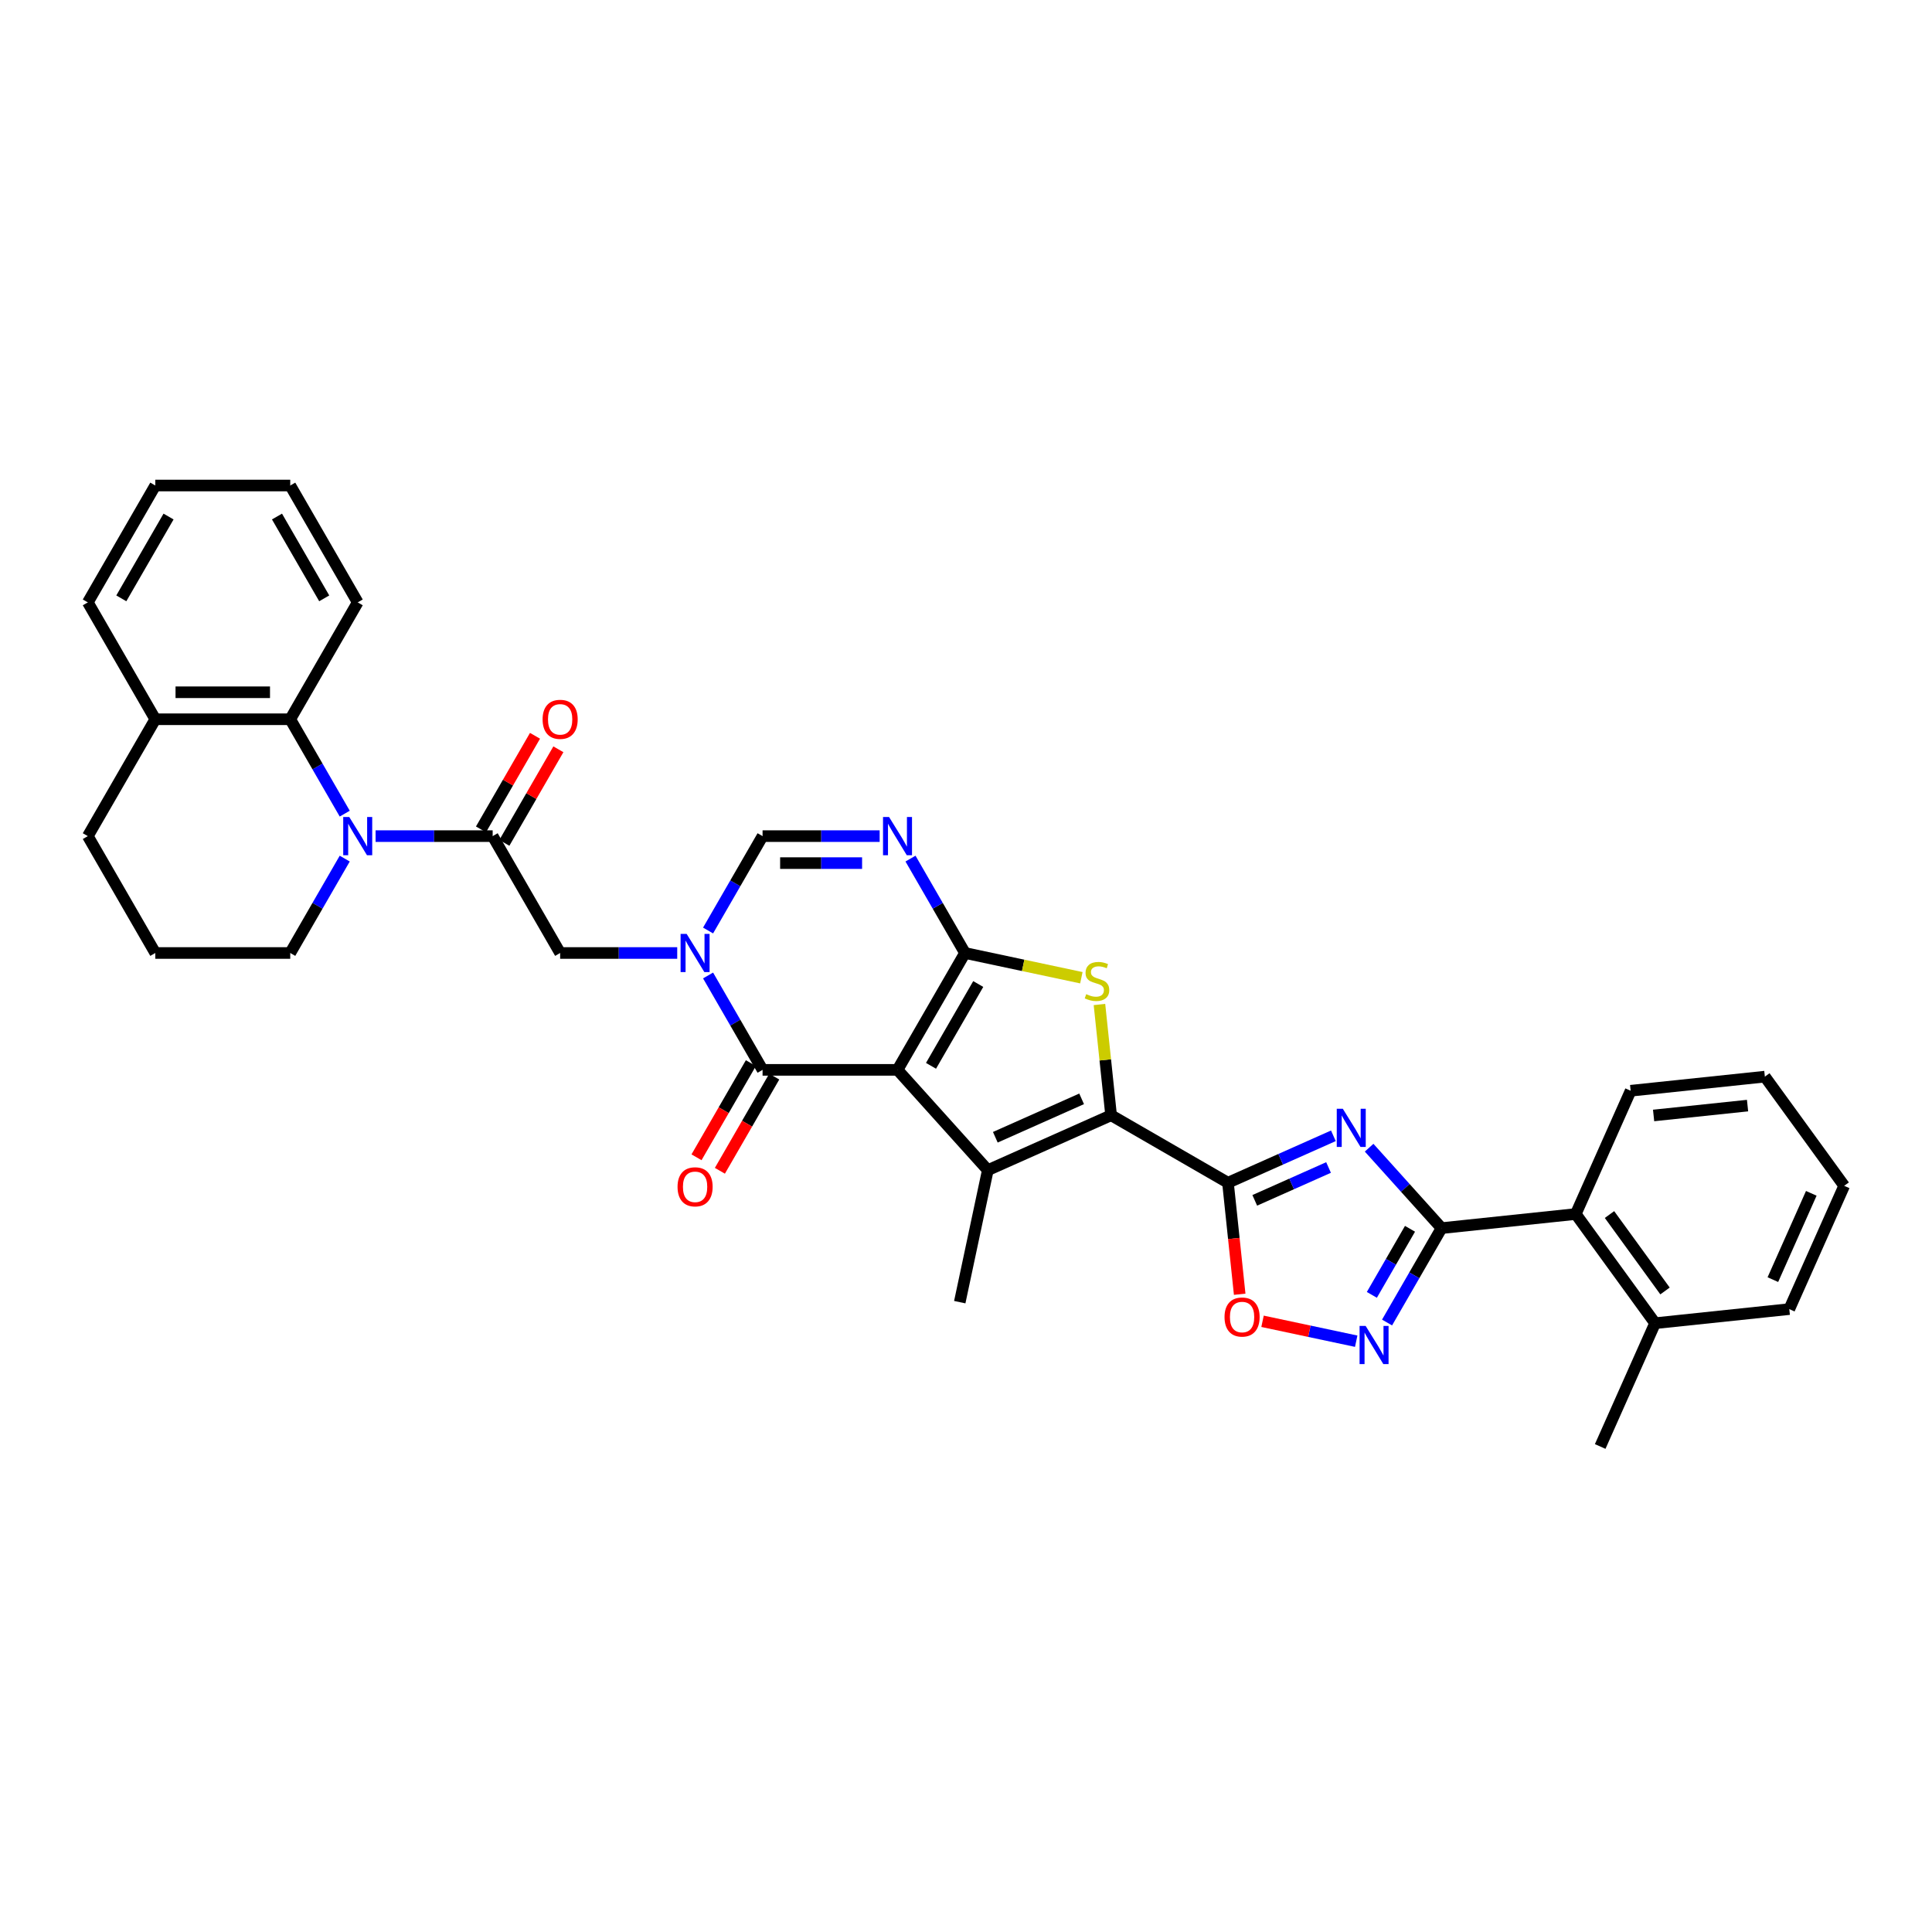 <?xml version='1.0' encoding='iso-8859-1'?>
<svg version='1.1' baseProfile='full'
              xmlns='http://www.w3.org/2000/svg'
                      xmlns:rdkit='http://www.rdkit.org/xml'
                      xmlns:xlink='http://www.w3.org/1999/xlink'
                  xml:space='preserve'
width='1000px' height='1000px' viewBox='0 0 1000 1000'>
<!-- END OF HEADER -->
<rect style='opacity:1.0;fill:#FFFFFF;stroke:none' width='1000' height='1000' x='0' y='0'> </rect>
<path class='bond-0' d='M 464.553,553.759 L 499.478,493.267' style='fill:none;fill-rule:evenodd;stroke:#000000;stroke-width:6px;stroke-linecap:butt;stroke-linejoin:miter;stroke-opacity:1' />
<path class='bond-0' d='M 481.89,551.67 L 506.338,509.326' style='fill:none;fill-rule:evenodd;stroke:#000000;stroke-width:6px;stroke-linecap:butt;stroke-linejoin:miter;stroke-opacity:1' />
<path class='bond-3' d='M 464.553,553.759 L 511.292,605.668' style='fill:none;fill-rule:evenodd;stroke:#000000;stroke-width:6px;stroke-linecap:butt;stroke-linejoin:miter;stroke-opacity:1' />
<path class='bond-7' d='M 464.553,553.759 L 394.703,553.759' style='fill:none;fill-rule:evenodd;stroke:#000000;stroke-width:6px;stroke-linecap:butt;stroke-linejoin:miter;stroke-opacity:1' />
<path class='bond-6' d='M 499.478,493.267 L 529.596,499.669' style='fill:none;fill-rule:evenodd;stroke:#000000;stroke-width:6px;stroke-linecap:butt;stroke-linejoin:miter;stroke-opacity:1' />
<path class='bond-6' d='M 529.596,499.669 L 559.713,506.071' style='fill:none;fill-rule:evenodd;stroke:#CCCC00;stroke-width:6px;stroke-linecap:butt;stroke-linejoin:miter;stroke-opacity:1' />
<path class='bond-8' d='M 499.478,493.267 L 485.375,468.84' style='fill:none;fill-rule:evenodd;stroke:#000000;stroke-width:6px;stroke-linecap:butt;stroke-linejoin:miter;stroke-opacity:1' />
<path class='bond-8' d='M 485.375,468.84 L 471.272,444.413' style='fill:none;fill-rule:evenodd;stroke:#0000FF;stroke-width:6px;stroke-linecap:butt;stroke-linejoin:miter;stroke-opacity:1' />
<path class='bond-1' d='M 575.103,577.257 L 511.292,605.668' style='fill:none;fill-rule:evenodd;stroke:#000000;stroke-width:6px;stroke-linecap:butt;stroke-linejoin:miter;stroke-opacity:1' />
<path class='bond-1' d='M 559.849,568.756 L 515.181,588.644' style='fill:none;fill-rule:evenodd;stroke:#000000;stroke-width:6px;stroke-linecap:butt;stroke-linejoin:miter;stroke-opacity:1' />
<path class='bond-2' d='M 575.103,577.257 L 635.594,612.182' style='fill:none;fill-rule:evenodd;stroke:#000000;stroke-width:6px;stroke-linecap:butt;stroke-linejoin:miter;stroke-opacity:1' />
<path class='bond-35' d='M 575.103,577.257 L 572.09,548.593' style='fill:none;fill-rule:evenodd;stroke:#000000;stroke-width:6px;stroke-linecap:butt;stroke-linejoin:miter;stroke-opacity:1' />
<path class='bond-35' d='M 572.09,548.593 L 569.077,519.93' style='fill:none;fill-rule:evenodd;stroke:#CCCC00;stroke-width:6px;stroke-linecap:butt;stroke-linejoin:miter;stroke-opacity:1' />
<path class='bond-4' d='M 635.594,612.182 L 662.876,600.036' style='fill:none;fill-rule:evenodd;stroke:#000000;stroke-width:6px;stroke-linecap:butt;stroke-linejoin:miter;stroke-opacity:1' />
<path class='bond-4' d='M 662.876,600.036 L 690.157,587.889' style='fill:none;fill-rule:evenodd;stroke:#0000FF;stroke-width:6px;stroke-linecap:butt;stroke-linejoin:miter;stroke-opacity:1' />
<path class='bond-4' d='M 649.461,621.3 L 668.558,612.798' style='fill:none;fill-rule:evenodd;stroke:#000000;stroke-width:6px;stroke-linecap:butt;stroke-linejoin:miter;stroke-opacity:1' />
<path class='bond-4' d='M 668.558,612.798 L 687.655,604.295' style='fill:none;fill-rule:evenodd;stroke:#0000FF;stroke-width:6px;stroke-linecap:butt;stroke-linejoin:miter;stroke-opacity:1' />
<path class='bond-14' d='M 635.594,612.182 L 638.628,641.041' style='fill:none;fill-rule:evenodd;stroke:#000000;stroke-width:6px;stroke-linecap:butt;stroke-linejoin:miter;stroke-opacity:1' />
<path class='bond-14' d='M 638.628,641.041 L 641.661,669.9' style='fill:none;fill-rule:evenodd;stroke:#FF0000;stroke-width:6px;stroke-linecap:butt;stroke-linejoin:miter;stroke-opacity:1' />
<path class='bond-22' d='M 511.292,605.668 L 496.769,673.991' style='fill:none;fill-rule:evenodd;stroke:#000000;stroke-width:6px;stroke-linecap:butt;stroke-linejoin:miter;stroke-opacity:1' />
<path class='bond-9' d='M 708.654,594.043 L 727.399,614.861' style='fill:none;fill-rule:evenodd;stroke:#0000FF;stroke-width:6px;stroke-linecap:butt;stroke-linejoin:miter;stroke-opacity:1' />
<path class='bond-9' d='M 727.399,614.861 L 746.144,635.68' style='fill:none;fill-rule:evenodd;stroke:#000000;stroke-width:6px;stroke-linecap:butt;stroke-linejoin:miter;stroke-opacity:1' />
<path class='bond-5' d='M 366.497,504.904 L 380.6,529.332' style='fill:none;fill-rule:evenodd;stroke:#0000FF;stroke-width:6px;stroke-linecap:butt;stroke-linejoin:miter;stroke-opacity:1' />
<path class='bond-5' d='M 380.6,529.332 L 394.703,553.759' style='fill:none;fill-rule:evenodd;stroke:#000000;stroke-width:6px;stroke-linecap:butt;stroke-linejoin:miter;stroke-opacity:1' />
<path class='bond-13' d='M 366.497,481.63 L 380.6,457.203' style='fill:none;fill-rule:evenodd;stroke:#0000FF;stroke-width:6px;stroke-linecap:butt;stroke-linejoin:miter;stroke-opacity:1' />
<path class='bond-13' d='M 380.6,457.203 L 394.703,432.776' style='fill:none;fill-rule:evenodd;stroke:#000000;stroke-width:6px;stroke-linecap:butt;stroke-linejoin:miter;stroke-opacity:1' />
<path class='bond-16' d='M 350.53,493.267 L 320.23,493.267' style='fill:none;fill-rule:evenodd;stroke:#0000FF;stroke-width:6px;stroke-linecap:butt;stroke-linejoin:miter;stroke-opacity:1' />
<path class='bond-16' d='M 320.23,493.267 L 289.929,493.267' style='fill:none;fill-rule:evenodd;stroke:#000000;stroke-width:6px;stroke-linecap:butt;stroke-linejoin:miter;stroke-opacity:1' />
<path class='bond-18' d='M 388.654,550.267 L 374.583,574.638' style='fill:none;fill-rule:evenodd;stroke:#000000;stroke-width:6px;stroke-linecap:butt;stroke-linejoin:miter;stroke-opacity:1' />
<path class='bond-18' d='M 374.583,574.638 L 360.513,599.01' style='fill:none;fill-rule:evenodd;stroke:#FF0000;stroke-width:6px;stroke-linecap:butt;stroke-linejoin:miter;stroke-opacity:1' />
<path class='bond-18' d='M 400.753,557.252 L 386.682,581.623' style='fill:none;fill-rule:evenodd;stroke:#000000;stroke-width:6px;stroke-linecap:butt;stroke-linejoin:miter;stroke-opacity:1' />
<path class='bond-18' d='M 386.682,581.623 L 372.611,605.995' style='fill:none;fill-rule:evenodd;stroke:#FF0000;stroke-width:6px;stroke-linecap:butt;stroke-linejoin:miter;stroke-opacity:1' />
<path class='bond-36' d='M 455.305,432.776 L 425.004,432.776' style='fill:none;fill-rule:evenodd;stroke:#0000FF;stroke-width:6px;stroke-linecap:butt;stroke-linejoin:miter;stroke-opacity:1' />
<path class='bond-36' d='M 425.004,432.776 L 394.703,432.776' style='fill:none;fill-rule:evenodd;stroke:#000000;stroke-width:6px;stroke-linecap:butt;stroke-linejoin:miter;stroke-opacity:1' />
<path class='bond-36' d='M 446.215,446.746 L 425.004,446.746' style='fill:none;fill-rule:evenodd;stroke:#0000FF;stroke-width:6px;stroke-linecap:butt;stroke-linejoin:miter;stroke-opacity:1' />
<path class='bond-36' d='M 425.004,446.746 L 403.794,446.746' style='fill:none;fill-rule:evenodd;stroke:#000000;stroke-width:6px;stroke-linecap:butt;stroke-linejoin:miter;stroke-opacity:1' />
<path class='bond-17' d='M 746.144,635.68 L 815.611,628.379' style='fill:none;fill-rule:evenodd;stroke:#000000;stroke-width:6px;stroke-linecap:butt;stroke-linejoin:miter;stroke-opacity:1' />
<path class='bond-37' d='M 746.144,635.68 L 732.041,660.107' style='fill:none;fill-rule:evenodd;stroke:#000000;stroke-width:6px;stroke-linecap:butt;stroke-linejoin:miter;stroke-opacity:1' />
<path class='bond-37' d='M 732.041,660.107 L 717.938,684.535' style='fill:none;fill-rule:evenodd;stroke:#0000FF;stroke-width:6px;stroke-linecap:butt;stroke-linejoin:miter;stroke-opacity:1' />
<path class='bond-37' d='M 729.815,636.023 L 719.943,653.122' style='fill:none;fill-rule:evenodd;stroke:#000000;stroke-width:6px;stroke-linecap:butt;stroke-linejoin:miter;stroke-opacity:1' />
<path class='bond-37' d='M 719.943,653.122 L 710.07,670.222' style='fill:none;fill-rule:evenodd;stroke:#0000FF;stroke-width:6px;stroke-linecap:butt;stroke-linejoin:miter;stroke-opacity:1' />
<path class='bond-10' d='M 194.402,432.776 L 224.703,432.776' style='fill:none;fill-rule:evenodd;stroke:#0000FF;stroke-width:6px;stroke-linecap:butt;stroke-linejoin:miter;stroke-opacity:1' />
<path class='bond-10' d='M 224.703,432.776 L 255.004,432.776' style='fill:none;fill-rule:evenodd;stroke:#000000;stroke-width:6px;stroke-linecap:butt;stroke-linejoin:miter;stroke-opacity:1' />
<path class='bond-15' d='M 178.435,421.139 L 164.332,396.711' style='fill:none;fill-rule:evenodd;stroke:#0000FF;stroke-width:6px;stroke-linecap:butt;stroke-linejoin:miter;stroke-opacity:1' />
<path class='bond-15' d='M 164.332,396.711 L 150.229,372.284' style='fill:none;fill-rule:evenodd;stroke:#000000;stroke-width:6px;stroke-linecap:butt;stroke-linejoin:miter;stroke-opacity:1' />
<path class='bond-23' d='M 178.435,444.413 L 164.332,468.84' style='fill:none;fill-rule:evenodd;stroke:#0000FF;stroke-width:6px;stroke-linecap:butt;stroke-linejoin:miter;stroke-opacity:1' />
<path class='bond-23' d='M 164.332,468.84 L 150.229,493.267' style='fill:none;fill-rule:evenodd;stroke:#000000;stroke-width:6px;stroke-linecap:butt;stroke-linejoin:miter;stroke-opacity:1' />
<path class='bond-11' d='M 701.971,694.206 L 677.729,689.053' style='fill:none;fill-rule:evenodd;stroke:#0000FF;stroke-width:6px;stroke-linecap:butt;stroke-linejoin:miter;stroke-opacity:1' />
<path class='bond-11' d='M 677.729,689.053 L 653.486,683.9' style='fill:none;fill-rule:evenodd;stroke:#FF0000;stroke-width:6px;stroke-linecap:butt;stroke-linejoin:miter;stroke-opacity:1' />
<path class='bond-12' d='M 255.004,432.776 L 289.929,493.267' style='fill:none;fill-rule:evenodd;stroke:#000000;stroke-width:6px;stroke-linecap:butt;stroke-linejoin:miter;stroke-opacity:1' />
<path class='bond-19' d='M 261.053,436.268 L 275.035,412.05' style='fill:none;fill-rule:evenodd;stroke:#000000;stroke-width:6px;stroke-linecap:butt;stroke-linejoin:miter;stroke-opacity:1' />
<path class='bond-19' d='M 275.035,412.05 L 289.017,387.833' style='fill:none;fill-rule:evenodd;stroke:#FF0000;stroke-width:6px;stroke-linecap:butt;stroke-linejoin:miter;stroke-opacity:1' />
<path class='bond-19' d='M 248.955,429.283 L 262.937,405.065' style='fill:none;fill-rule:evenodd;stroke:#000000;stroke-width:6px;stroke-linecap:butt;stroke-linejoin:miter;stroke-opacity:1' />
<path class='bond-19' d='M 262.937,405.065 L 276.919,380.848' style='fill:none;fill-rule:evenodd;stroke:#FF0000;stroke-width:6px;stroke-linecap:butt;stroke-linejoin:miter;stroke-opacity:1' />
<path class='bond-20' d='M 150.229,372.284 L 80.379,372.284' style='fill:none;fill-rule:evenodd;stroke:#000000;stroke-width:6px;stroke-linecap:butt;stroke-linejoin:miter;stroke-opacity:1' />
<path class='bond-20' d='M 139.752,358.314 L 90.857,358.314' style='fill:none;fill-rule:evenodd;stroke:#000000;stroke-width:6px;stroke-linecap:butt;stroke-linejoin:miter;stroke-opacity:1' />
<path class='bond-24' d='M 150.229,372.284 L 185.154,311.792' style='fill:none;fill-rule:evenodd;stroke:#000000;stroke-width:6px;stroke-linecap:butt;stroke-linejoin:miter;stroke-opacity:1' />
<path class='bond-21' d='M 815.611,628.379 L 856.668,684.888' style='fill:none;fill-rule:evenodd;stroke:#000000;stroke-width:6px;stroke-linecap:butt;stroke-linejoin:miter;stroke-opacity:1' />
<path class='bond-21' d='M 833.072,628.644 L 861.811,668.201' style='fill:none;fill-rule:evenodd;stroke:#000000;stroke-width:6px;stroke-linecap:butt;stroke-linejoin:miter;stroke-opacity:1' />
<path class='bond-26' d='M 815.611,628.379 L 844.022,564.568' style='fill:none;fill-rule:evenodd;stroke:#000000;stroke-width:6px;stroke-linecap:butt;stroke-linejoin:miter;stroke-opacity:1' />
<path class='bond-28' d='M 80.379,372.284 L 45.455,311.792' style='fill:none;fill-rule:evenodd;stroke:#000000;stroke-width:6px;stroke-linecap:butt;stroke-linejoin:miter;stroke-opacity:1' />
<path class='bond-38' d='M 80.379,372.284 L 45.455,432.776' style='fill:none;fill-rule:evenodd;stroke:#000000;stroke-width:6px;stroke-linecap:butt;stroke-linejoin:miter;stroke-opacity:1' />
<path class='bond-29' d='M 856.668,684.888 L 828.257,748.699' style='fill:none;fill-rule:evenodd;stroke:#000000;stroke-width:6px;stroke-linecap:butt;stroke-linejoin:miter;stroke-opacity:1' />
<path class='bond-30' d='M 856.668,684.888 L 926.135,677.587' style='fill:none;fill-rule:evenodd;stroke:#000000;stroke-width:6px;stroke-linecap:butt;stroke-linejoin:miter;stroke-opacity:1' />
<path class='bond-25' d='M 150.229,493.267 L 80.379,493.267' style='fill:none;fill-rule:evenodd;stroke:#000000;stroke-width:6px;stroke-linecap:butt;stroke-linejoin:miter;stroke-opacity:1' />
<path class='bond-31' d='M 185.154,311.792 L 150.229,251.301' style='fill:none;fill-rule:evenodd;stroke:#000000;stroke-width:6px;stroke-linecap:butt;stroke-linejoin:miter;stroke-opacity:1' />
<path class='bond-31' d='M 167.817,309.704 L 143.37,267.359' style='fill:none;fill-rule:evenodd;stroke:#000000;stroke-width:6px;stroke-linecap:butt;stroke-linejoin:miter;stroke-opacity:1' />
<path class='bond-27' d='M 80.379,493.267 L 45.455,432.776' style='fill:none;fill-rule:evenodd;stroke:#000000;stroke-width:6px;stroke-linecap:butt;stroke-linejoin:miter;stroke-opacity:1' />
<path class='bond-32' d='M 844.022,564.568 L 913.489,557.267' style='fill:none;fill-rule:evenodd;stroke:#000000;stroke-width:6px;stroke-linecap:butt;stroke-linejoin:miter;stroke-opacity:1' />
<path class='bond-32' d='M 855.902,577.366 L 904.529,572.255' style='fill:none;fill-rule:evenodd;stroke:#000000;stroke-width:6px;stroke-linecap:butt;stroke-linejoin:miter;stroke-opacity:1' />
<path class='bond-39' d='M 45.455,311.792 L 80.379,251.301' style='fill:none;fill-rule:evenodd;stroke:#000000;stroke-width:6px;stroke-linecap:butt;stroke-linejoin:miter;stroke-opacity:1' />
<path class='bond-39' d='M 62.792,309.704 L 87.239,267.359' style='fill:none;fill-rule:evenodd;stroke:#000000;stroke-width:6px;stroke-linecap:butt;stroke-linejoin:miter;stroke-opacity:1' />
<path class='bond-40' d='M 926.135,677.587 L 954.545,613.776' style='fill:none;fill-rule:evenodd;stroke:#000000;stroke-width:6px;stroke-linecap:butt;stroke-linejoin:miter;stroke-opacity:1' />
<path class='bond-40' d='M 917.634,662.333 L 937.522,617.666' style='fill:none;fill-rule:evenodd;stroke:#000000;stroke-width:6px;stroke-linecap:butt;stroke-linejoin:miter;stroke-opacity:1' />
<path class='bond-33' d='M 150.229,251.301 L 80.379,251.301' style='fill:none;fill-rule:evenodd;stroke:#000000;stroke-width:6px;stroke-linecap:butt;stroke-linejoin:miter;stroke-opacity:1' />
<path class='bond-34' d='M 913.489,557.267 L 954.545,613.776' style='fill:none;fill-rule:evenodd;stroke:#000000;stroke-width:6px;stroke-linecap:butt;stroke-linejoin:miter;stroke-opacity:1' />
<path  class='atom-5' d='M 695.033 573.881
L 701.515 584.358
Q 702.158 585.392, 703.191 587.264
Q 704.225 589.136, 704.281 589.248
L 704.281 573.881
L 706.907 573.881
L 706.907 593.662
L 704.197 593.662
L 697.24 582.207
Q 696.43 580.866, 695.564 579.329
Q 694.725 577.792, 694.474 577.317
L 694.474 593.662
L 691.904 593.662
L 691.904 573.881
L 695.033 573.881
' fill='#0000FF'/>
<path  class='atom-6' d='M 355.406 483.377
L 361.888 493.854
Q 362.531 494.888, 363.564 496.76
Q 364.598 498.632, 364.654 498.744
L 364.654 483.377
L 367.28 483.377
L 367.28 503.158
L 364.57 503.158
L 357.613 491.703
Q 356.803 490.362, 355.937 488.825
Q 355.099 487.288, 354.847 486.813
L 354.847 503.158
L 352.277 503.158
L 352.277 483.377
L 355.406 483.377
' fill='#0000FF'/>
<path  class='atom-7' d='M 562.214 514.579
Q 562.437 514.663, 563.359 515.054
Q 564.281 515.446, 565.287 515.697
Q 566.321 515.92, 567.327 515.92
Q 569.198 515.92, 570.288 515.026
Q 571.378 514.104, 571.378 512.512
Q 571.378 511.422, 570.819 510.752
Q 570.288 510.081, 569.45 509.718
Q 568.612 509.355, 567.215 508.936
Q 565.455 508.405, 564.393 507.902
Q 563.359 507.399, 562.605 506.337
Q 561.878 505.275, 561.878 503.487
Q 561.878 501.001, 563.555 499.464
Q 565.259 497.927, 568.612 497.927
Q 570.903 497.927, 573.501 499.017
L 572.859 501.168
Q 570.484 500.19, 568.696 500.19
Q 566.768 500.19, 565.706 501.001
Q 564.644 501.783, 564.672 503.152
Q 564.672 504.214, 565.203 504.856
Q 565.762 505.499, 566.544 505.862
Q 567.354 506.225, 568.696 506.644
Q 570.484 507.203, 571.545 507.762
Q 572.607 508.321, 573.362 509.466
Q 574.144 510.584, 574.144 512.512
Q 574.144 515.25, 572.3 516.731
Q 570.484 518.184, 567.438 518.184
Q 565.678 518.184, 564.337 517.792
Q 563.024 517.429, 561.459 516.787
L 562.214 514.579
' fill='#CCCC00'/>
<path  class='atom-9' d='M 460.181 422.885
L 466.663 433.362
Q 467.305 434.396, 468.339 436.268
Q 469.373 438.14, 469.429 438.252
L 469.429 422.885
L 472.055 422.885
L 472.055 442.666
L 469.345 442.666
L 462.388 431.211
Q 461.578 429.87, 460.711 428.333
Q 459.873 426.797, 459.622 426.322
L 459.622 442.666
L 457.051 442.666
L 457.051 422.885
L 460.181 422.885
' fill='#0000FF'/>
<path  class='atom-11' d='M 180.782 422.885
L 187.264 433.362
Q 187.906 434.396, 188.94 436.268
Q 189.974 438.14, 190.03 438.252
L 190.03 422.885
L 192.656 422.885
L 192.656 442.666
L 189.946 442.666
L 182.989 431.211
Q 182.179 429.87, 181.312 428.333
Q 180.474 426.797, 180.223 426.322
L 180.223 442.666
L 177.652 442.666
L 177.652 422.885
L 180.782 422.885
' fill='#0000FF'/>
<path  class='atom-12' d='M 706.847 686.281
L 713.329 696.758
Q 713.971 697.792, 715.005 699.664
Q 716.039 701.536, 716.095 701.648
L 716.095 686.281
L 718.721 686.281
L 718.721 706.062
L 716.011 706.062
L 709.054 694.607
Q 708.244 693.266, 707.377 691.729
Q 706.539 690.193, 706.288 689.718
L 706.288 706.062
L 703.717 706.062
L 703.717 686.281
L 706.847 686.281
' fill='#0000FF'/>
<path  class='atom-15' d='M 633.815 681.705
Q 633.815 676.955, 636.162 674.301
Q 638.509 671.647, 642.896 671.647
Q 647.282 671.647, 649.629 674.301
Q 651.976 676.955, 651.976 681.705
Q 651.976 686.511, 649.601 689.249
Q 647.226 691.959, 642.896 691.959
Q 638.537 691.959, 636.162 689.249
Q 633.815 686.539, 633.815 681.705
M 642.896 689.724
Q 645.913 689.724, 647.534 687.712
Q 649.182 685.672, 649.182 681.705
Q 649.182 677.821, 647.534 675.866
Q 645.913 673.882, 642.896 673.882
Q 639.878 673.882, 638.23 675.838
Q 636.609 677.793, 636.609 681.705
Q 636.609 685.7, 638.23 687.712
Q 639.878 689.724, 642.896 689.724
' fill='#FF0000'/>
<path  class='atom-19' d='M 350.698 614.307
Q 350.698 609.557, 353.045 606.903
Q 355.392 604.248, 359.779 604.248
Q 364.165 604.248, 366.512 606.903
Q 368.859 609.557, 368.859 614.307
Q 368.859 619.112, 366.484 621.85
Q 364.109 624.561, 359.779 624.561
Q 355.42 624.561, 353.045 621.85
Q 350.698 619.14, 350.698 614.307
M 359.779 622.325
Q 362.796 622.325, 364.417 620.314
Q 366.065 618.274, 366.065 614.307
Q 366.065 610.423, 364.417 608.467
Q 362.796 606.483, 359.779 606.483
Q 356.761 606.483, 355.113 608.439
Q 353.492 610.395, 353.492 614.307
Q 353.492 618.302, 355.113 620.314
Q 356.761 622.325, 359.779 622.325
' fill='#FF0000'/>
<path  class='atom-20' d='M 280.848 372.34
Q 280.848 367.59, 283.195 364.936
Q 285.542 362.282, 289.929 362.282
Q 294.315 362.282, 296.662 364.936
Q 299.009 367.59, 299.009 372.34
Q 299.009 377.146, 296.634 379.884
Q 294.259 382.594, 289.929 382.594
Q 285.57 382.594, 283.195 379.884
Q 280.848 377.174, 280.848 372.34
M 289.929 380.359
Q 292.946 380.359, 294.567 378.347
Q 296.215 376.307, 296.215 372.34
Q 296.215 368.456, 294.567 366.5
Q 292.946 364.517, 289.929 364.517
Q 286.911 364.517, 285.263 366.473
Q 283.642 368.428, 283.642 372.34
Q 283.642 376.335, 285.263 378.347
Q 286.911 380.359, 289.929 380.359
' fill='#FF0000'/>
</svg>
